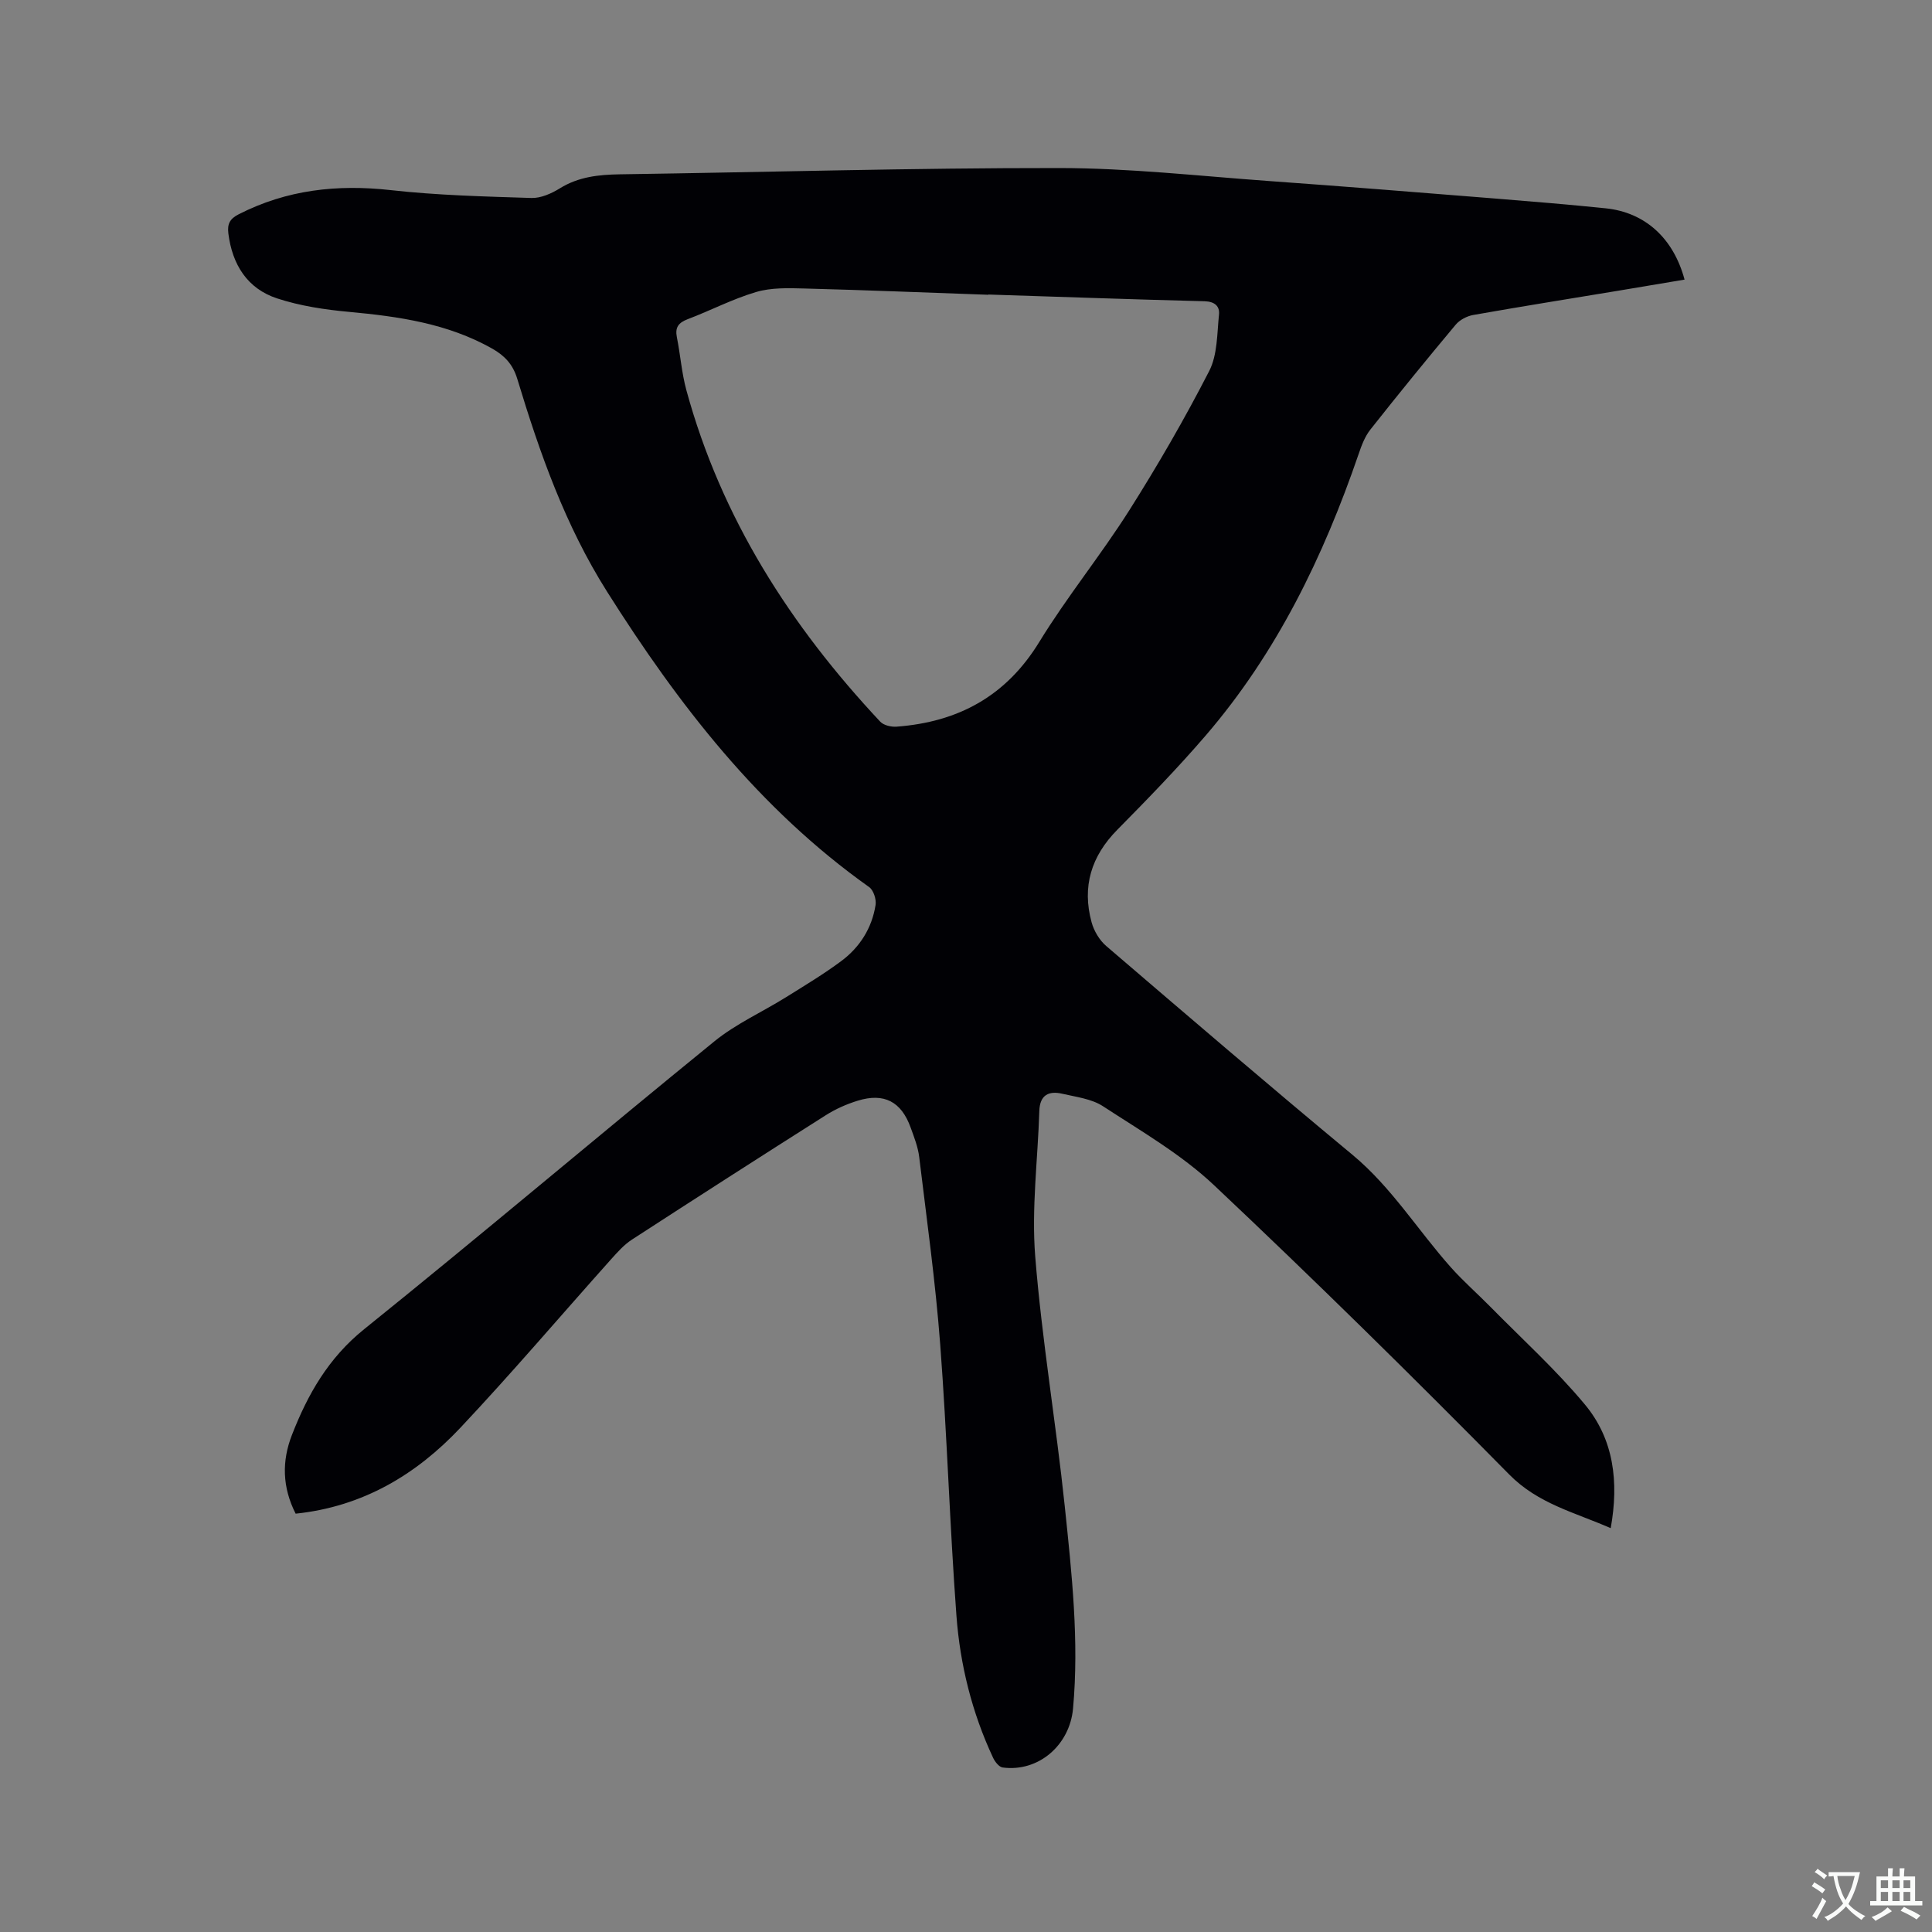 <svg enable-background="new 0 0 400 400" viewBox="0 0 400 400" xmlns="http://www.w3.org/2000/svg"><rect x="0" y="0" width="400" height="400" fill="#808080" stroke="none"/><path d="m61.21 313.39c-2.8-5.51-2.86-10.92-.78-16.27 3.28-8.44 7.56-15.97 14.97-21.93 24.36-19.61 48.23-39.84 72.49-59.58 4.47-3.64 9.91-6.07 14.85-9.15 3.86-2.41 7.77-4.76 11.42-7.47 3.86-2.87 6.37-6.84 7.12-11.64.18-1.16-.43-3.04-1.32-3.68-22.84-16.21-39.51-37.8-54.29-61.2-8.66-13.71-13.94-28.71-18.57-44.02-.92-3.05-2.65-4.84-5.24-6.3-9.2-5.18-19.3-6.63-29.6-7.58-5.02-.46-10.13-1.23-14.89-2.79-6.17-2.03-9.28-6.99-10.09-13.44-.25-1.99.32-3.04 2.11-3.96 9.97-5.1 20.42-6.25 31.48-5.02 9.66 1.08 19.42 1.32 29.15 1.63 1.95.06 4.15-.92 5.88-1.99 3.88-2.41 8.05-2.84 12.45-2.91 30.31-.44 60.62-1.33 90.93-1.3 14.49.01 28.97 1.65 43.45 2.69 15.64 1.12 31.28 2.38 46.91 3.63 7.6.61 15.21 1.24 22.8 2.02 8.12.83 14.02 6.15 16.33 14.76-4.57.77-9.12 1.54-13.66 2.29-10.03 1.66-20.07 3.26-30.08 5.03-1.31.23-2.81 1.01-3.65 2.02-5.99 7.16-11.88 14.39-17.66 21.71-1.14 1.44-1.84 3.31-2.44 5.09-7.28 21.21-16.94 41.15-31.67 58.27-5.8 6.74-12.02 13.15-18.27 19.48-5.42 5.48-7.35 11.79-5.34 19.16.49 1.8 1.63 3.72 3.03 4.92 16.91 14.49 33.81 28.99 50.95 43.2 8.13 6.74 13.57 15.67 20.47 23.4 2.52 2.82 5.39 5.33 8.05 8.03 6.6 6.71 13.63 13.08 19.63 20.29 6 7.2 7.07 16.03 5.35 25.61-7.52-3.3-15.03-5.04-21.02-11.12-20.02-20.31-40.36-40.33-61.11-59.89-6.78-6.39-15.11-11.2-22.98-16.34-2.37-1.55-5.56-1.92-8.43-2.59-2.83-.66-4.66.27-4.76 3.57-.31 10.04-1.64 20.16-.85 30.1 1.38 17.3 4.31 34.48 6.12 51.76 1.45 13.9 2.99 27.83 1.71 41.87-.69 7.56-7.14 13.18-14.57 12.19-.75-.1-1.61-1.2-1.99-2.03-4.36-9.32-6.82-19.22-7.58-29.39-1.39-18.71-1.94-37.47-3.36-56.17-.98-12.97-2.79-25.89-4.35-38.81-.25-2.07-1.05-4.1-1.77-6.09-1.94-5.38-5.5-7.25-10.97-5.56-2.3.71-4.58 1.72-6.61 3.01-13.42 8.51-26.8 17.1-40.13 25.75-1.65 1.07-3.02 2.63-4.35 4.11-10.39 11.62-20.49 23.5-31.17 34.85-9.15 9.72-20.22 16.33-34.1 17.78zm143.42-252.41v.05c-12.7-.45-25.4-.97-38.1-1.3-3.34-.09-6.86-.2-9.99.73-4.85 1.43-9.4 3.82-14.15 5.62-1.92.73-2.66 1.69-2.25 3.75.73 3.63.99 7.37 1.96 10.93 7.22 26.47 21.56 48.82 40.14 68.65.71.76 2.26 1.12 3.37 1.04 12.72-.95 22.66-6.27 29.55-17.52 5.74-9.37 12.74-17.96 18.63-27.25 5.93-9.37 11.5-19 16.56-28.86 1.73-3.37 1.62-7.74 2.03-11.69.18-1.71-.86-2.7-2.98-2.76-14.92-.38-29.85-.91-44.77-1.39z" fill="#010105"/><g fill="#fafbfa"><path d="m377.9 391.2c-.2.3-.4.5-.6.8-.7-.6-1.4-1-2.2-1.5.2-.3.4-.5.5-.8.6.4 1.4.8 2.3 1.5zm-1.8 6.1c-.2-.2-.5-.4-.9-.6.4-.6.8-1.2 1.2-1.9s.7-1.3.9-1.9c.3.3.5.5.8.7-.7 1.3-1.4 2.6-2 3.7zm2.2-9c-.3.3-.5.5-.6.8-.6-.6-1.3-1.1-2-1.5.3-.3.5-.5.6-.7.6.5 1.3.9 2 1.4zm.3.2v-.9h2 4.5c-.3 1.3-.6 2.5-1 3.6s-.9 2.1-1.4 3c.4.5 1 1 1.6 1.4s1.2.8 1.9 1.1c-.3.2-.5.4-.8.8-.4-.3-1-.7-1.6-1.2s-1.2-1.1-1.6-1.6c-.5.6-1.1 1.1-1.7 1.6s-1.4.9-2.1 1.4c-.1-.3-.3-.5-.7-.8.6-.2 1.2-.5 1.9-1s1.4-1.1 2-1.8c-.5-.8-.9-1.6-1.2-2.5s-.6-2-.8-3.2c-.4.1-.7.1-1 .1zm2.5 2.7c.3 1 .7 1.7 1 2.2.3-.5.6-1.1 1-2s.6-1.9.9-3h-3.2-.4c.1.9.3 1.8.7 2.8z"/><path d="m396.5 388.5v1.5 3.6h1.5v.9c-.4 0-1 0-1.7 0h-7.9c-.5 0-.9 0-1.2 0v-.9h1.3v-3.5c0-.7 0-1.2 0-1.6h2.4c0-.8 0-1.4 0-1.7h1c0 .3-.1.8-.1 1.7h1.5c0-.8 0-1.4 0-1.7h1c0 .3-.1.9-.1 1.7zm-8.2 9.2c-.2-.3-.5-.5-.8-.8.8-.3 1.4-.6 1.9-.9s1-.7 1.4-1.1c.3.3.6.5.9.8-1.6 1-2.8 1.6-3.4 2zm2.6-6.8v-1.6h-1.5v1.6zm0 2.7v-1.9h-1.5v1.9zm2.4-2.7v-1.6h-1.5v1.6zm0 2.7v-1.9h-1.5v1.9zm.2 2 .7-.8c.4.2.9.5 1.6.8s1.3.7 1.8 1c-.3.3-.5.5-.8.8-.4-.3-1.5-1-3.3-1.8zm2-4.7v-1.6h-1.4v1.6zm0 2.7v-1.9h-1.4v1.9z"/></g></svg>